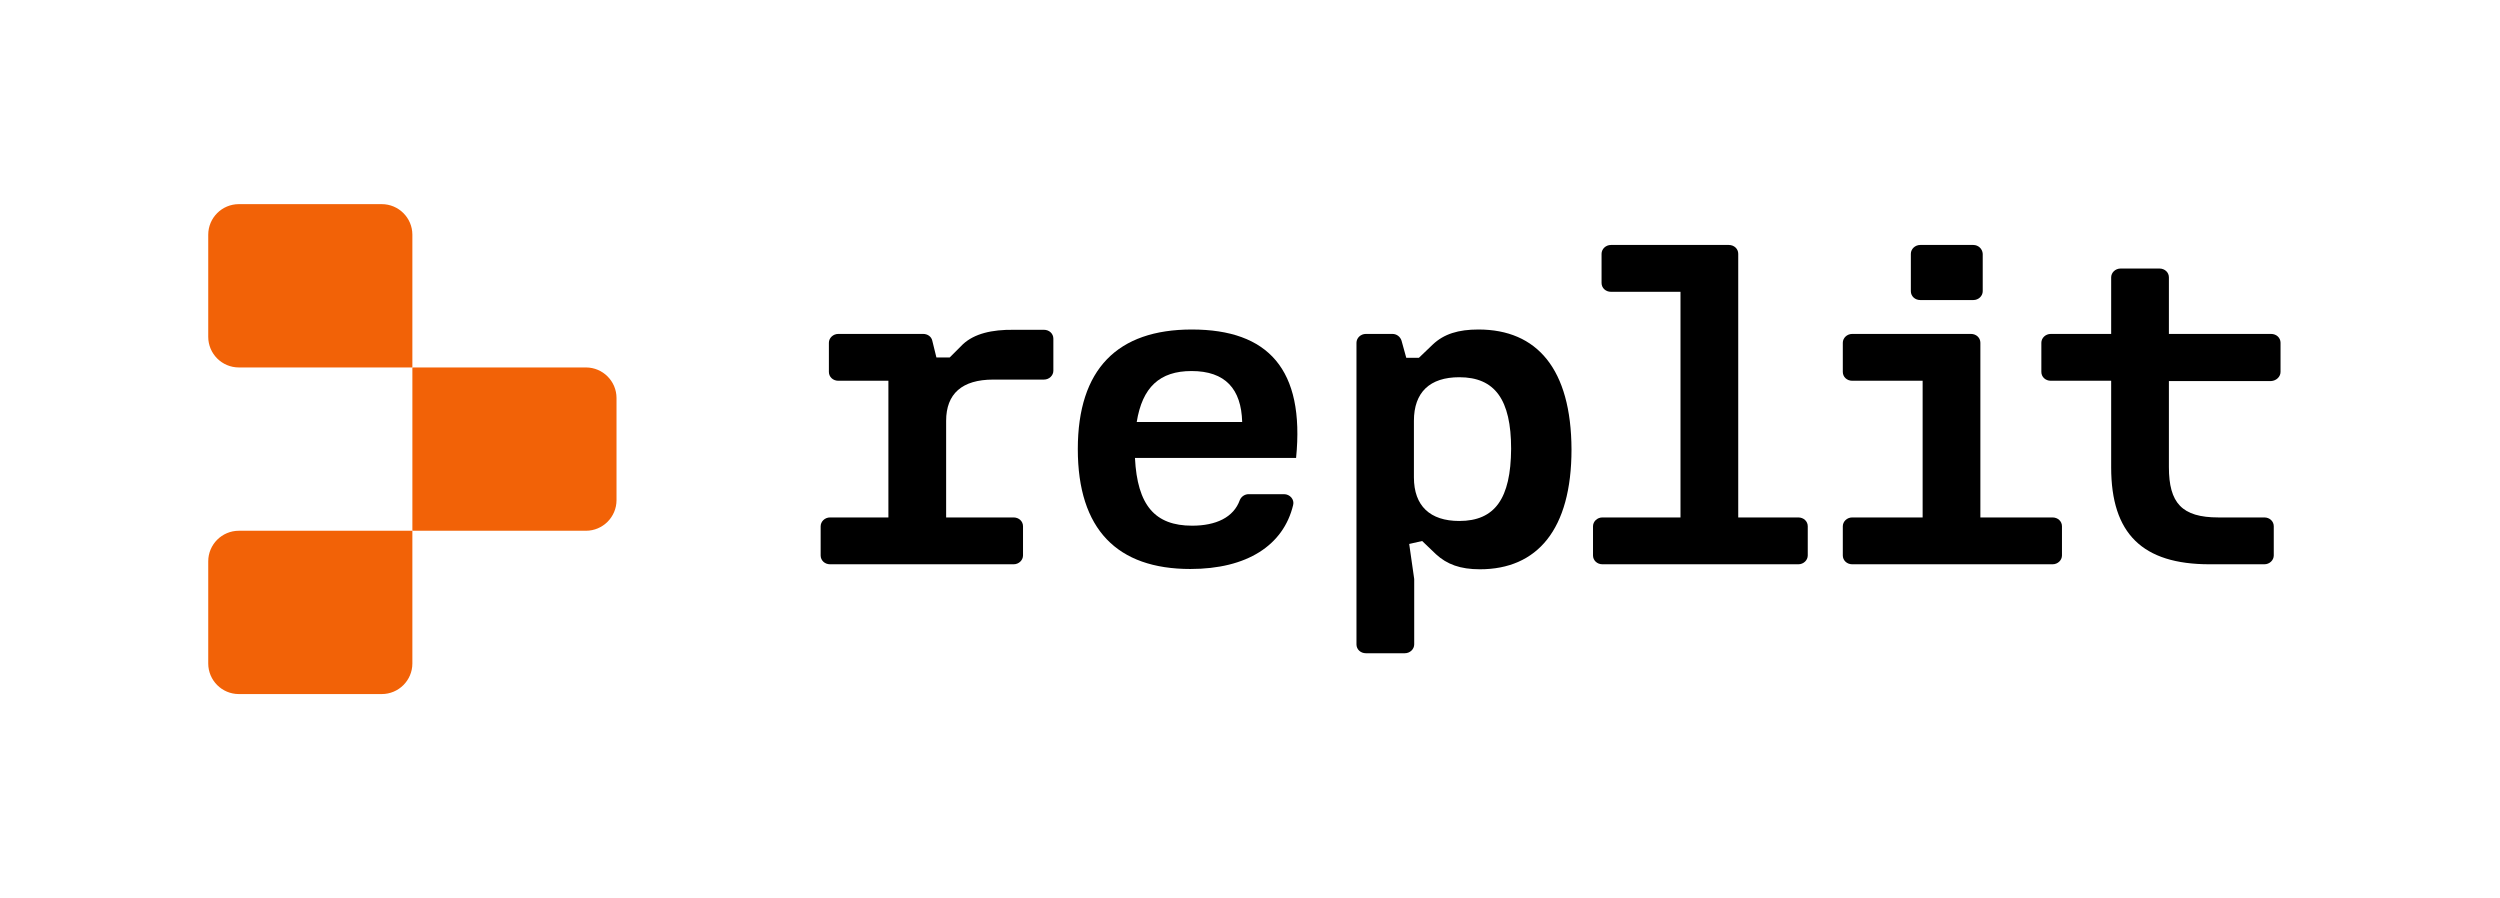 <svg width="334" height="120" viewBox="0 0 334 120" fill="none" xmlns="http://www.w3.org/2000/svg">
<path d="M304.68 49.689V45.793C304.68 45.124 304.129 44.613 303.42 44.613H289.765V37.056C289.765 36.387 289.214 35.876 288.505 35.876H283.312C282.603 35.876 282.052 36.427 282.052 37.056V44.613H273.985C273.276 44.613 272.725 45.163 272.725 45.793V49.689C272.725 50.358 273.276 50.87 273.985 50.87H282.052V62.44C282.052 71.295 286.222 75.388 295.197 75.388H302.515C303.224 75.388 303.775 74.837 303.775 74.207V70.311C303.775 69.642 303.224 69.13 302.515 69.13H296.376C291.496 69.13 289.765 67.202 289.765 62.401V50.909H303.42C304.129 50.87 304.68 50.319 304.68 49.689Z" fill="black"/>
<path d="M263.633 32.727H256.549C255.841 32.727 255.29 33.278 255.29 33.908V38.906C255.29 39.575 255.841 40.087 256.549 40.087H263.633C264.342 40.087 264.892 39.536 264.892 38.906V33.908C264.853 33.239 264.302 32.727 263.633 32.727Z" fill="black"/>
<path d="M264.578 69.13V45.793C264.578 45.124 264.027 44.612 263.319 44.612H247.459C246.75 44.612 246.199 45.163 246.199 45.793V49.689C246.199 50.358 246.75 50.87 247.459 50.87H256.864V69.13H247.459C246.75 69.13 246.199 69.681 246.199 70.311V74.207C246.199 74.876 246.75 75.388 247.459 75.388H274.219C274.928 75.388 275.479 74.837 275.479 74.207V70.311C275.479 69.642 274.928 69.13 274.219 69.13H264.578Z" fill="black"/>
<path d="M240.256 69.13H232.228V33.908C232.228 33.239 231.677 32.727 230.969 32.727H215.227C214.518 32.727 213.968 33.278 213.968 33.908V37.804C213.968 38.473 214.518 38.985 215.227 38.985H224.514V69.13H214.086C213.377 69.13 212.826 69.681 212.826 70.311V74.207C212.826 74.876 213.377 75.388 214.086 75.388H240.256C240.965 75.388 241.516 74.837 241.516 74.207V70.311C241.516 69.642 240.965 69.13 240.256 69.13Z" fill="black"/>
<path d="M197.517 44.022C194.841 44.022 192.913 44.612 191.418 46.029L189.568 47.8H187.876L187.246 45.518C187.089 45.006 186.616 44.612 186.026 44.612H182.484C181.776 44.612 181.225 45.163 181.225 45.793V86.092C181.225 86.761 181.776 87.273 182.484 87.273H187.679C188.387 87.273 188.938 86.722 188.938 86.092V77.355L188.269 72.672L190.001 72.279L191.85 74.049C193.306 75.388 195.078 76.056 197.714 76.056C205.349 76.056 209.953 70.783 209.953 60.039C209.914 49.295 205.349 44.022 197.517 44.022ZM194.959 69.602C191.063 69.602 188.899 67.595 188.899 63.778V56.222C188.899 52.404 191.024 50.398 194.959 50.398C199.721 50.398 201.886 53.389 201.886 59.961C201.846 66.611 199.721 69.602 194.959 69.602Z" fill="black"/>
<path d="M159.225 44.022C149.308 44.022 143.995 49.295 143.995 60C143.995 70.744 149.269 76.017 159.029 76.017C166.585 76.017 171.465 72.869 172.763 67.477C172.96 66.73 172.33 66.021 171.543 66.021H166.821C166.309 66.021 165.837 66.336 165.64 66.808C164.814 69.13 162.452 70.232 159.265 70.232C154.306 70.232 151.945 67.517 151.63 61.181H173.157C174.338 49.335 169.418 44.022 159.225 44.022ZM151.866 56.379C152.614 51.736 154.936 49.571 159.186 49.571C163.712 49.571 165.837 51.972 165.955 56.379H151.866Z" fill="black"/>
<path d="M128.647 45.99L126.876 47.761H125.105L124.554 45.518C124.436 44.967 123.924 44.612 123.334 44.612H112C111.292 44.612 110.74 45.163 110.74 45.793V49.689C110.74 50.358 111.292 50.87 112 50.87H118.69V69.13H110.898C110.19 69.13 109.639 69.681 109.639 70.311V74.207C109.639 74.876 110.19 75.388 110.898 75.388H135.416C136.124 75.388 136.675 74.837 136.675 74.207V70.311C136.675 69.642 136.124 69.13 135.416 69.13H126.404V56.222C126.404 52.602 128.529 50.712 132.7 50.712H139.47C140.178 50.712 140.729 50.161 140.729 49.532V45.242C140.729 44.573 140.178 44.061 139.47 44.061H135.455C132.504 44.022 130.182 44.573 128.647 45.99Z" fill="black"/>
<path d="M27.82 31.364C27.82 29.104 29.652 27.273 31.911 27.273H51.002C53.261 27.273 55.093 29.104 55.093 31.364V49.091H31.911C29.652 49.091 27.82 47.259 27.82 45V31.364Z" fill="#F26207"/>
<path d="M55.094 49.091H78.276C80.535 49.091 82.367 50.922 82.367 53.182V66.818C82.367 69.077 80.535 70.909 78.276 70.909H55.094V49.091Z" fill="#F26207"/>
<path d="M27.82 75C27.82 72.741 29.652 70.909 31.911 70.909H55.093V88.636C55.093 90.896 53.261 92.727 51.002 92.727H31.911C29.652 92.727 27.82 90.896 27.82 88.636V75Z" fill="#F26207"/>
</svg>
